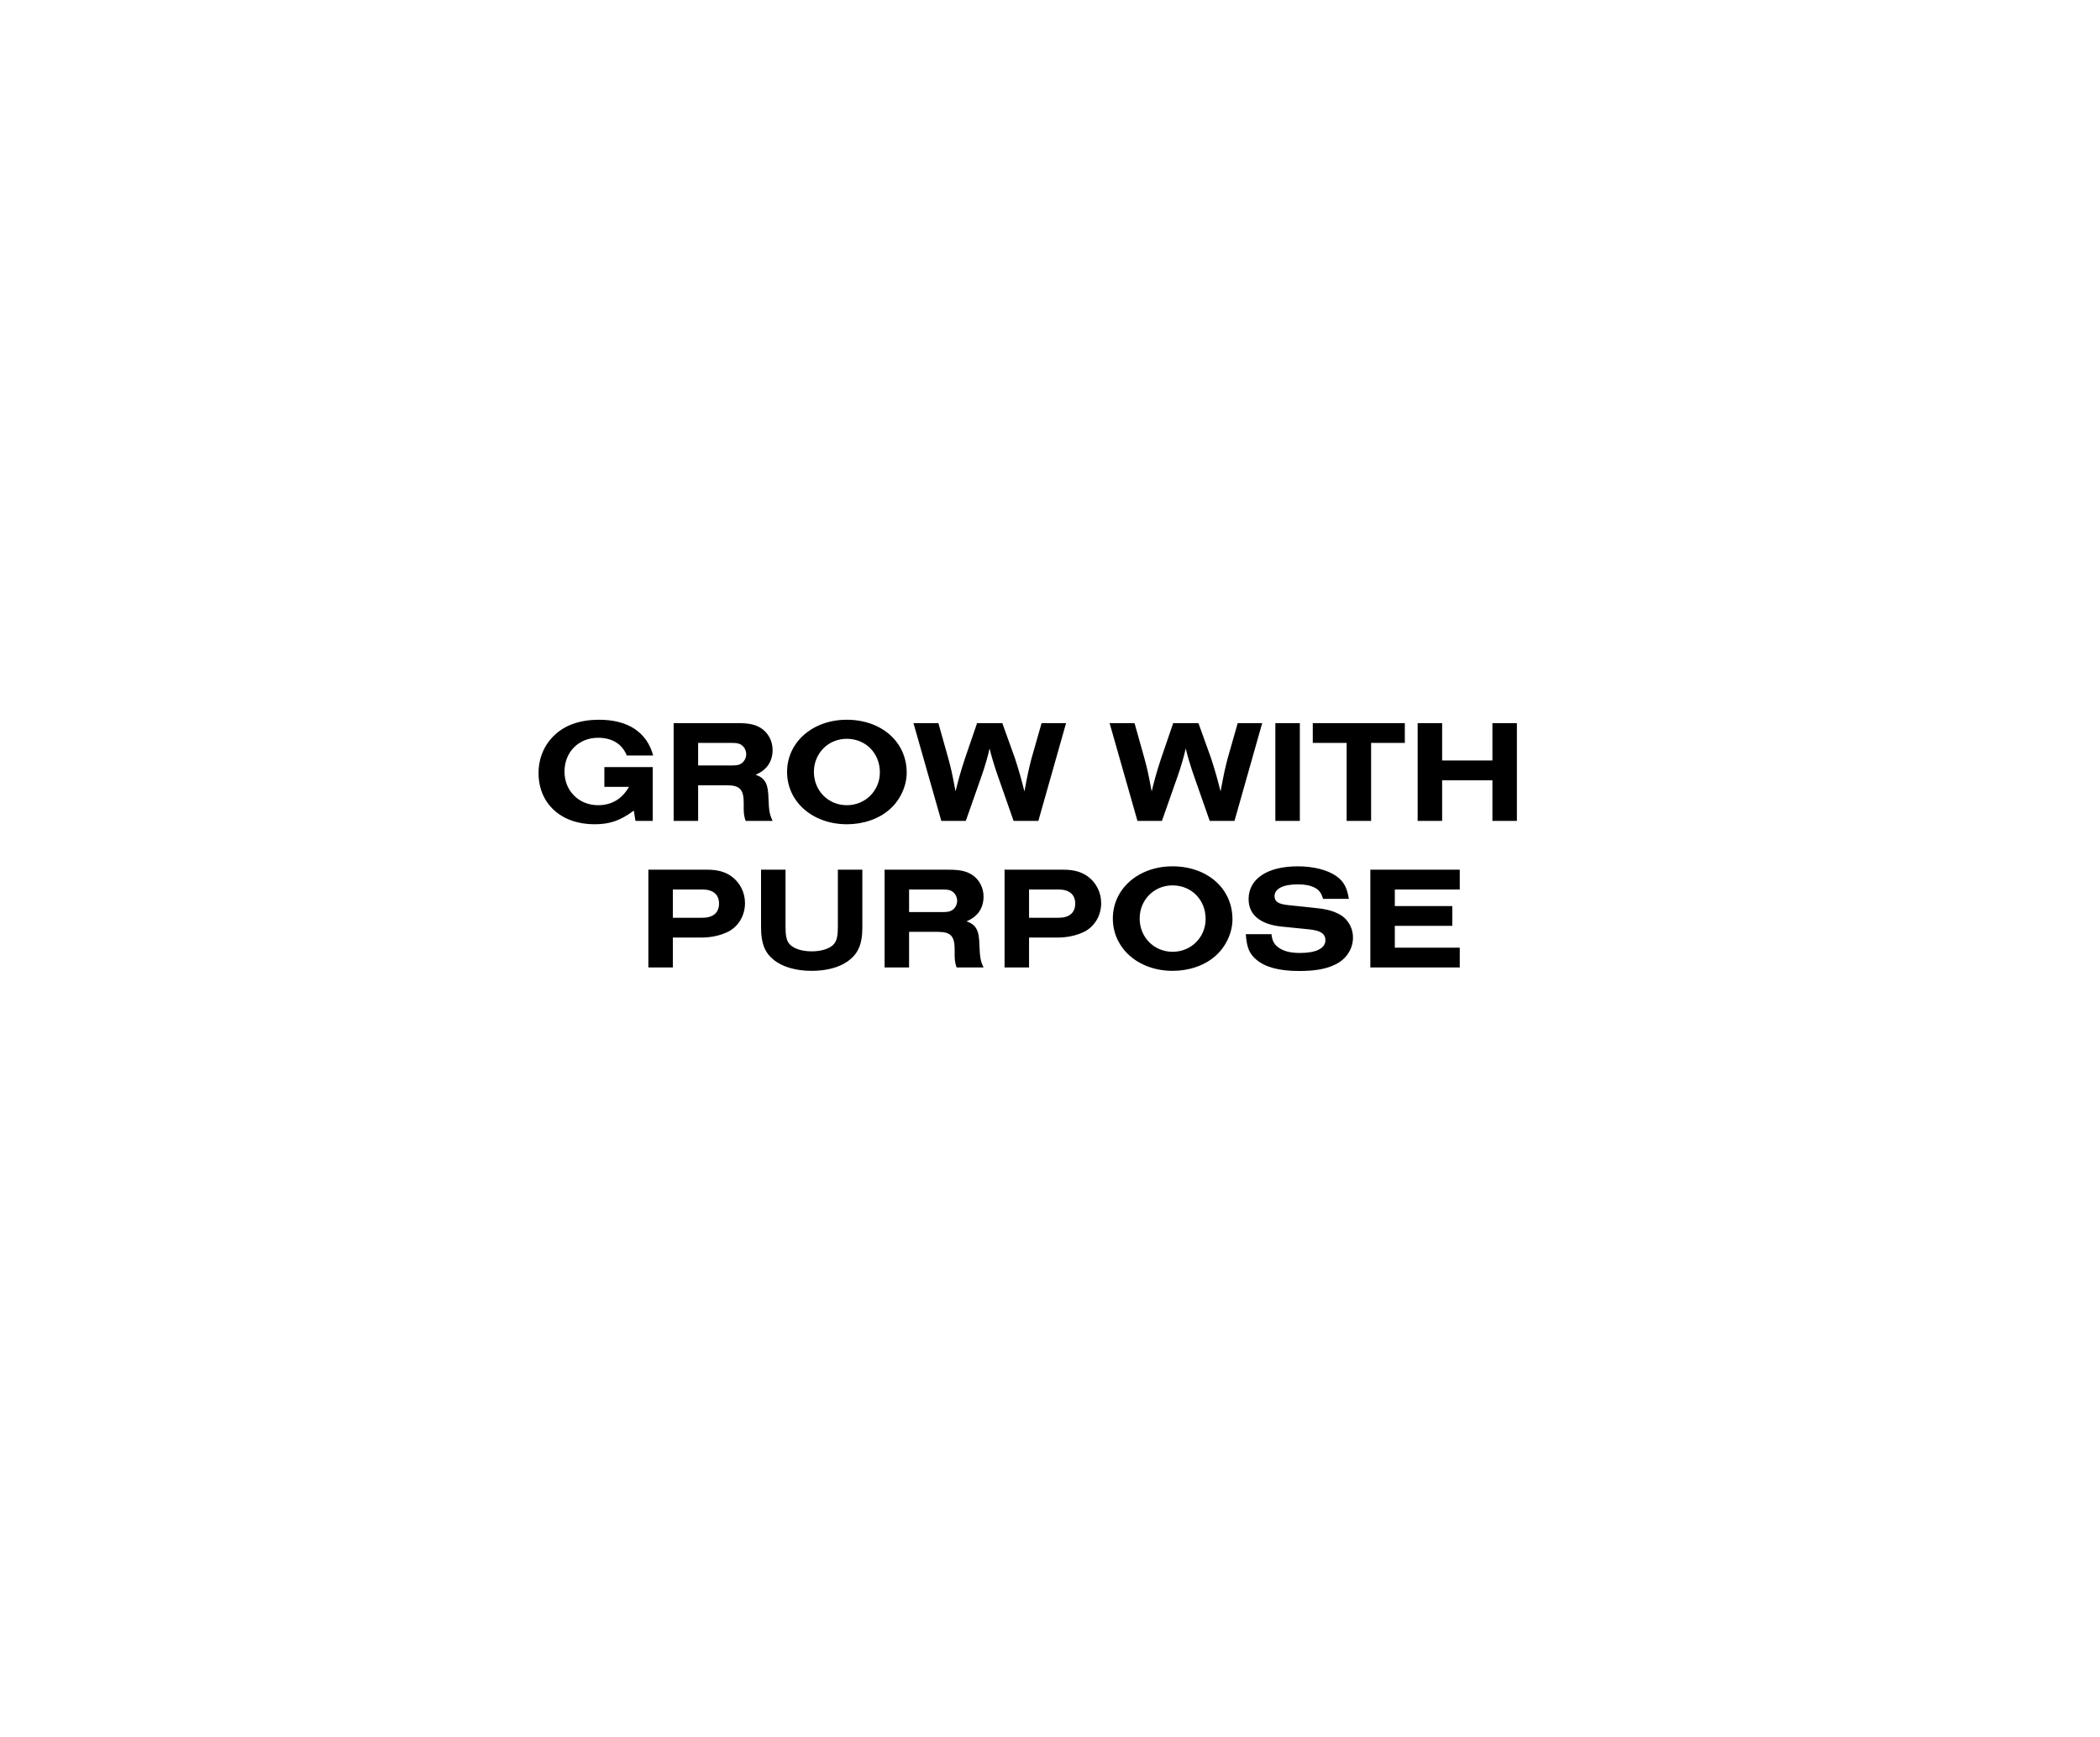 <svg width="573" height="474" viewBox="0 0 573 474" fill="none" xmlns="http://www.w3.org/2000/svg">
<rect width="573" height="474" fill="white"/>
<path d="M178.106 224H173.386L172.946 221.2C169.186 223.96 166.386 224.92 162.186 224.92C153.106 224.92 146.946 219.28 146.946 210.96C146.946 206.88 148.506 203.2 151.346 200.56C154.266 197.8 158.386 196.4 163.466 196.4C171.346 196.4 176.506 199.8 178.226 206.16H171.026C169.746 203 167.026 201.32 163.186 201.32C157.906 201.32 154.026 205.2 154.026 210.56C154.026 215.8 157.946 219.72 163.186 219.72C166.866 219.72 169.706 218.04 171.626 214.72H164.906V209.32H178.106V224ZM190.49 214.28V224H183.81V197.32H201.21C204.29 197.32 206.01 197.68 207.57 198.64C209.57 199.88 210.81 202.16 210.81 204.64C210.81 207.8 209.21 210.16 206.17 211.4C208.81 212.36 209.61 213.84 209.69 218C209.81 221.32 210.01 222.28 210.81 224H203.45C202.97 222.52 202.89 221.92 202.93 219.36C202.97 215.48 201.93 214.32 198.45 214.28H190.49ZM190.49 208.88H199.37C200.85 208.88 201.45 208.8 202.05 208.48C202.97 208 203.61 206.92 203.61 205.8C203.61 204.68 202.97 203.6 202.05 203.12C201.45 202.8 200.85 202.72 199.37 202.72H190.49V208.88ZM231.039 196.4C240.519 196.4 247.399 202.44 247.399 210.84C247.399 214.52 245.599 218.4 242.679 220.92C239.759 223.48 235.559 224.92 231.079 224.92C221.759 224.92 214.759 218.8 214.759 210.64C214.759 202.52 221.759 196.4 231.039 196.4ZM231.039 201.6C225.999 201.6 222.079 205.56 222.079 210.64C222.079 215.76 225.999 219.72 231.079 219.72C236.119 219.72 240.079 215.76 240.079 210.76C240.079 205.52 236.199 201.6 231.039 201.6ZM283.325 224H276.565L272.165 211.44C271.325 209.04 270.565 206.48 270.005 204.24C269.725 205.76 268.725 209.2 267.885 211.6L263.525 224H256.845L249.245 197.32H256.045L258.765 207C259.525 209.8 259.805 211 260.725 215.96C261.485 212.84 262.045 210.8 263.285 207L266.605 197.32H273.485L276.965 207C278.205 210.88 278.685 212.64 279.525 215.96C280.445 211 280.725 209.8 281.445 207L284.205 197.32H290.885L283.325 224ZM336.841 224H330.081L325.681 211.44C324.841 209.04 324.081 206.48 323.521 204.24C323.241 205.76 322.241 209.2 321.401 211.6L317.041 224H310.361L302.761 197.32H309.561L312.281 207C313.041 209.8 313.321 211 314.241 215.96C315.001 212.84 315.561 210.8 316.801 207L320.121 197.32H327.001L330.481 207C331.721 210.88 332.201 212.64 333.041 215.96C333.961 211 334.241 209.8 334.961 207L337.721 197.32H344.401L336.841 224ZM354.669 224H347.989V197.32H354.669V224ZM374.118 202.72V224H367.438V202.72H358.198V197.32H383.318V202.72H374.118ZM407.217 212.92H393.497V224H386.817V197.32H393.497V207.52H407.217V197.32H413.897V224H407.217V212.92ZM176.915 264V237.32H192.995C195.755 237.32 197.795 237.88 199.515 239.08C201.875 240.76 203.275 243.48 203.275 246.44C203.275 249.8 201.515 252.8 198.675 254.24C196.595 255.28 194.035 255.84 191.275 255.84H183.595V264H176.915ZM183.595 250.44H191.635C194.555 250.44 196.195 249.08 196.195 246.56C196.195 244.08 194.555 242.72 191.635 242.72H183.595V250.44ZM228.617 237.32H235.297V253C235.297 257.72 234.137 260.36 231.177 262.4C228.817 264.04 225.417 264.92 221.457 264.92C217.057 264.92 213.337 263.8 210.977 261.8C208.577 259.8 207.657 257.28 207.657 253V237.32H214.337V252.88C214.337 255.36 214.617 256.6 215.337 257.52C216.377 258.8 218.697 259.6 221.497 259.6C224.257 259.6 226.617 258.8 227.617 257.52C228.337 256.6 228.617 255.36 228.617 252.88V237.32ZM248.048 254.28V264H241.368V237.32H258.768C261.848 237.32 263.568 237.68 265.128 238.64C267.128 239.88 268.368 242.16 268.368 244.64C268.368 247.8 266.768 250.16 263.728 251.4C266.368 252.36 267.168 253.84 267.248 258C267.368 261.32 267.568 262.28 268.368 264H261.008C260.528 262.52 260.448 261.92 260.488 259.36C260.528 255.48 259.488 254.32 256.008 254.28H248.048ZM248.048 248.88H256.928C258.408 248.88 259.008 248.8 259.608 248.48C260.528 248 261.168 246.92 261.168 245.8C261.168 244.68 260.528 243.6 259.608 243.12C259.008 242.8 258.408 242.72 256.928 242.72H248.048V248.88ZM274.103 264V237.32H290.183C292.943 237.32 294.983 237.88 296.703 239.08C299.063 240.76 300.463 243.48 300.463 246.44C300.463 249.8 298.703 252.8 295.863 254.24C293.783 255.28 291.223 255.84 288.463 255.84H280.783V264H274.103ZM280.783 250.44H288.823C291.743 250.44 293.383 249.08 293.383 246.56C293.383 244.08 291.743 242.72 288.823 242.72H280.783V250.44ZM319.926 236.4C329.406 236.4 336.286 242.44 336.286 250.84C336.286 254.52 334.486 258.4 331.566 260.92C328.646 263.48 324.446 264.92 319.966 264.92C310.646 264.92 303.646 258.8 303.646 250.64C303.646 242.52 310.646 236.4 319.926 236.4ZM319.926 241.6C314.886 241.6 310.966 245.56 310.966 250.64C310.966 255.76 314.886 259.72 319.966 259.72C325.006 259.72 328.966 255.76 328.966 250.76C328.966 245.52 325.086 241.6 319.926 241.6ZM368.05 245.28H361.01C360.53 243.68 359.97 242.88 358.77 242.24C357.53 241.6 356.05 241.32 354.09 241.32C350.13 241.32 347.77 242.52 347.77 244.52C347.77 246.04 348.81 246.72 351.65 247L358.13 247.68C361.57 248 363.41 248.44 365.21 249.36C367.65 250.56 369.17 253.04 369.17 255.84C369.17 258.96 367.33 261.76 364.33 263.2C361.77 264.44 358.77 264.96 354.45 264.96C349.01 264.96 345.17 263.92 342.73 261.8C340.85 260.2 340.17 258.44 339.93 254.92H346.93C347.13 256.68 347.61 257.6 348.69 258.44C350.17 259.56 352.01 260.04 354.77 260.04C359.13 260.04 361.65 258.76 361.65 256.56C361.65 254.8 360.33 253.92 357.21 253.6L349.69 252.84C343.85 252.24 340.69 249.6 340.69 245.36C340.69 239.8 345.81 236.4 354.13 236.4C358.33 236.4 362.13 237.36 364.53 239C366.61 240.44 367.53 242.12 368.05 245.28ZM398.307 264H373.907V237.32H398.307V242.72H380.587V247.24H396.267V252.64H380.587V258.6H398.307V264Z" fill="black"/>
</svg>
